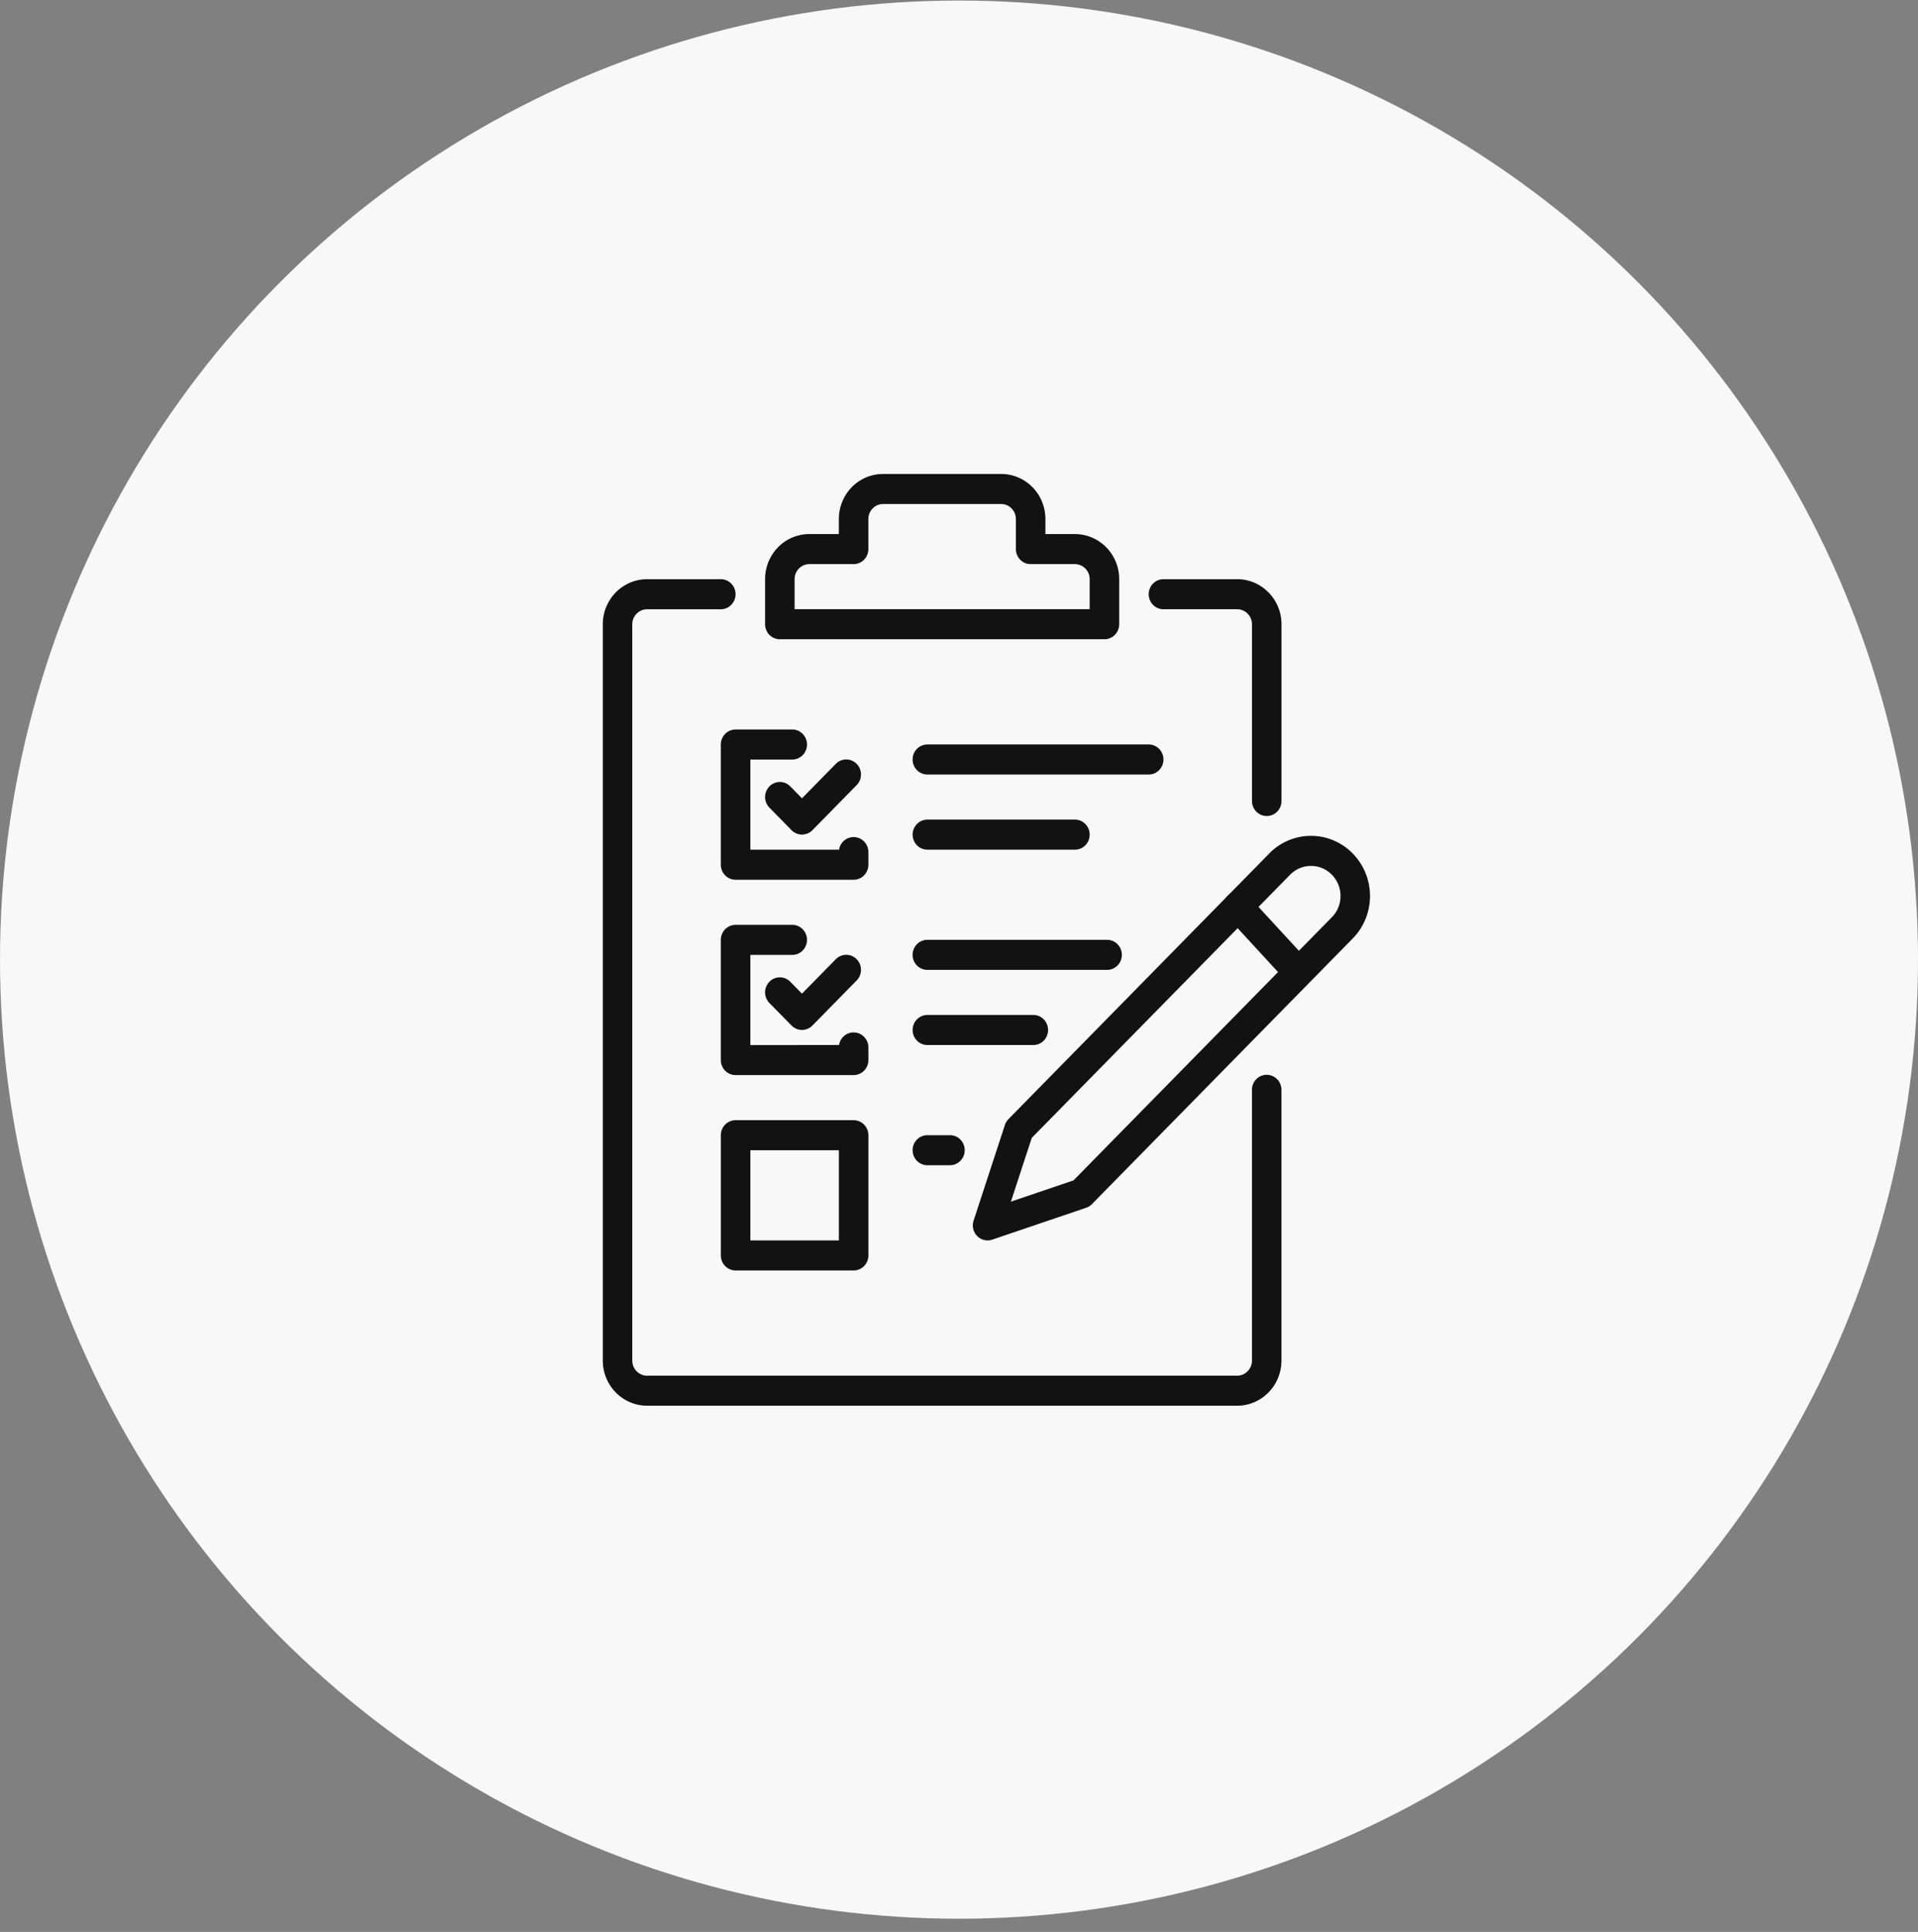 <svg width="140" height="141" fill="none" xmlns="http://www.w3.org/2000/svg"><rect width="100%" height="100%" fill="#808080" stroke="none"/><circle cx="70" cy="70.039" r="70" fill="#F8F8F8"/><g clip-path="url(#a)" fill="#121212"><path d="M91.385 79.543v19.764c0 .152-.03.292-.085.423a1.135 1.135 0 0 1-.394.488 1.062 1.062 0 0 1-.598.188H47.23c-.15 0-.286-.03-.416-.087a1.105 1.105 0 0 1-.663-1.01V45.565c0-.152.03-.293.085-.423.081-.196.221-.366.394-.487.174-.12.375-.186.598-.188h5.385c.595 0 1.077-.49 1.077-1.097 0-.606-.482-1.097-1.077-1.097H47.23a3.17 3.17 0 0 0-1.257.26 3.27 3.27 0 0 0-1.419 1.191A3.325 3.325 0 0 0 44 45.565v53.742a3.316 3.316 0 0 0 1.425 2.725 3.17 3.17 0 0 0 1.806.564h43.077c.443 0 .87-.092 1.257-.26a3.27 3.27 0 0 0 1.418-1.191c.348-.523.555-1.16.554-1.84V79.543c0-.606-.482-1.097-1.077-1.097s-1.077.49-1.077 1.097l.002.001Zm-6.462-35.078h5.385c.149 0 .286.03.415.087a1.105 1.105 0 0 1 .663 1.01V58.46c0 .607.482 1.097 1.077 1.097s1.077-.49 1.077-1.097V45.562a3.303 3.303 0 0 0-1.425-2.725 3.173 3.173 0 0 0-1.806-.564h-5.384c-.596 0-1.077.49-1.077 1.097s.481 1.097 1.077 1.097l-.002-.002Z"/><path d="M78.461 40.078V38.98h-2.154v-1.097c0-.451-.09-.887-.254-1.282a3.279 3.279 0 0 0-1.169-1.446 3.191 3.191 0 0 0-1.808-.562h-8.615a3.197 3.197 0 0 0-2.678 1.45 3.33 3.33 0 0 0-.553 1.84v1.097h-2.153a3.197 3.197 0 0 0-2.679 1.45 3.33 3.33 0 0 0-.552 1.84v3.29c0 .289.115.572.315.776.2.204.478.321.762.321h23.692c.283 0 .562-.117.761-.32.2-.205.316-.488.316-.776v-3.29c0-.452-.09-.888-.254-1.282a3.277 3.277 0 0 0-1.17-1.447 3.188 3.188 0 0 0-1.807-.562v2.193c.152 0 .29.032.418.087a1.096 1.096 0 0 1 .659 1.01v2.194H58V42.27a1.1 1.1 0 0 1 .475-.91c.174-.12.374-.187.602-.187h3.23c.283 0 .562-.117.762-.32.2-.204.315-.488.315-.776v-2.194a1.1 1.1 0 0 1 .475-.91c.174-.12.374-.187.602-.187h8.615c.153 0 .291.032.419.087a1.097 1.097 0 0 1 .658 1.01v2.194c0 .288.116.572.316.775.2.204.478.321.761.321h3.231v-1.096ZM56.162 58.947l1.615 1.645c.2.204.478.321.762.321.283 0 .561-.117.761-.321l3.23-3.29c.42-.428.42-1.124 0-1.551a1.064 1.064 0 0 0-1.522 0l-2.47 2.514-.853-.87a1.064 1.064 0 0 0-1.523 0 1.112 1.112 0 0 0 0 1.552Z"/><path d="M57.828 53.242h-4.136c-.283 0-.561.118-.761.321a1.12 1.12 0 0 0-.316.776v8.774c0 .288.116.572.316.776.2.203.478.32.761.32h8.615c.284 0 .562-.117.762-.32.2-.204.316-.488.316-.776v-.921c0-.606-.482-1.097-1.078-1.097-.595 0-1.076.49-1.076 1.097v.921h1.076v-1.097H54.77v-6.58h3.059c.595 0 1.076-.49 1.076-1.097 0-.606-.481-1.097-1.077-1.097Zm-1.666 19.963 1.615 1.645c.2.204.478.321.762.321.283 0 .561-.118.761-.321l3.23-3.29c.42-.428.42-1.124 0-1.552a1.064 1.064 0 0 0-1.522 0l-2.47 2.515-.853-.87a1.064 1.064 0 0 0-1.523 0 1.112 1.112 0 0 0 0 1.552Z"/><path d="M57.828 67.5h-4.136c-.283 0-.561.118-.761.321-.2.204-.316.487-.316.776v8.774c0 .288.116.572.316.776.2.203.478.32.761.32h8.615c.284 0 .562-.117.762-.32.2-.204.316-.488.316-.776v-.921c0-.607-.482-1.097-1.078-1.097-.595 0-1.076.49-1.076 1.097v.921h1.076v-1.097H54.77v-6.58h3.059c.595 0 1.076-.49 1.076-1.097s-.481-1.097-1.077-1.097Zm4.479 24.129v-1.097H54.77v-6.58h6.462v7.677h2.154v-8.774c0-.289-.116-.572-.316-.776a1.076 1.076 0 0 0-.762-.321h-8.615c-.283 0-.561.117-.761.321-.2.204-.316.487-.316.776v8.774c0 .288.116.572.316.775.2.204.478.322.761.322h8.615c.284 0 .562-.118.762-.322.2-.203.316-.487.316-.775h-1.078Zm5.385-35.099h16.154c.595 0 1.077-.49 1.077-1.097s-.482-1.097-1.077-1.097H67.692c-.595 0-1.077.49-1.077 1.097 0 .606.482 1.096 1.077 1.096Zm0 5.484h10.77c.595 0 1.076-.49 1.076-1.097 0-.606-.481-1.097-1.077-1.097H67.692c-.595 0-1.077.49-1.077 1.097 0 .606.482 1.097 1.077 1.097Zm13.118 6.58H67.691c-.595 0-1.077.49-1.077 1.097 0 .606.482 1.096 1.077 1.096H80.81c.596 0 1.077-.49 1.077-1.097 0-.606-.481-1.096-1.077-1.096Zm-5.386 5.484h-7.732c-.595 0-1.077.49-1.077 1.097 0 .606.482 1.097 1.077 1.097h7.733c.595 0 1.076-.49 1.076-1.097 0-.606-.481-1.097-1.077-1.097Zm-6.084 8.774h-1.648c-.595 0-1.077.49-1.077 1.096 0 .607.482 1.097 1.077 1.097h1.648c.595 0 1.077-.49 1.077-1.097 0-.606-.482-1.096-1.077-1.096Zm2.746 6.584 1.021.346 2.205-6.734 15.05-15.328 3.809-3.878a2.127 2.127 0 0 1 3.046 0 2.204 2.204 0 0 1 .63 1.551 2.18 2.18 0 0 1-.63 1.551L78.358 86.151l-6.612 2.245.34 1.04.34 1.04 6.854-2.326c.161-.055.3-.143.421-.265l19.037-19.388a4.37 4.37 0 0 0 .946-1.452 4.465 4.465 0 0 0 0-3.3 4.39 4.39 0 0 0-.946-1.452 4.246 4.246 0 0 0-6.092 0l-3.808 3.878L73.61 81.68a1.08 1.08 0 0 0-.26.429l-2.285 6.98a1.11 1.11 0 0 0 .26 1.122c.29.294.714.396 1.102.265l-.34-1.04Z"/><path d="m95.402 70.037-4.254-4.62a1.063 1.063 0 0 0-1.522-.05 1.11 1.11 0 0 0-.049 1.55l4.254 4.62a1.063 1.063 0 0 0 1.522.05 1.111 1.111 0 0 0 .049-1.55Z"/></g><defs><clipPath id="a"><path fill="#fff" transform="translate(44 34.594)" d="M0 0h56v68H0z"/></clipPath></defs></svg>
